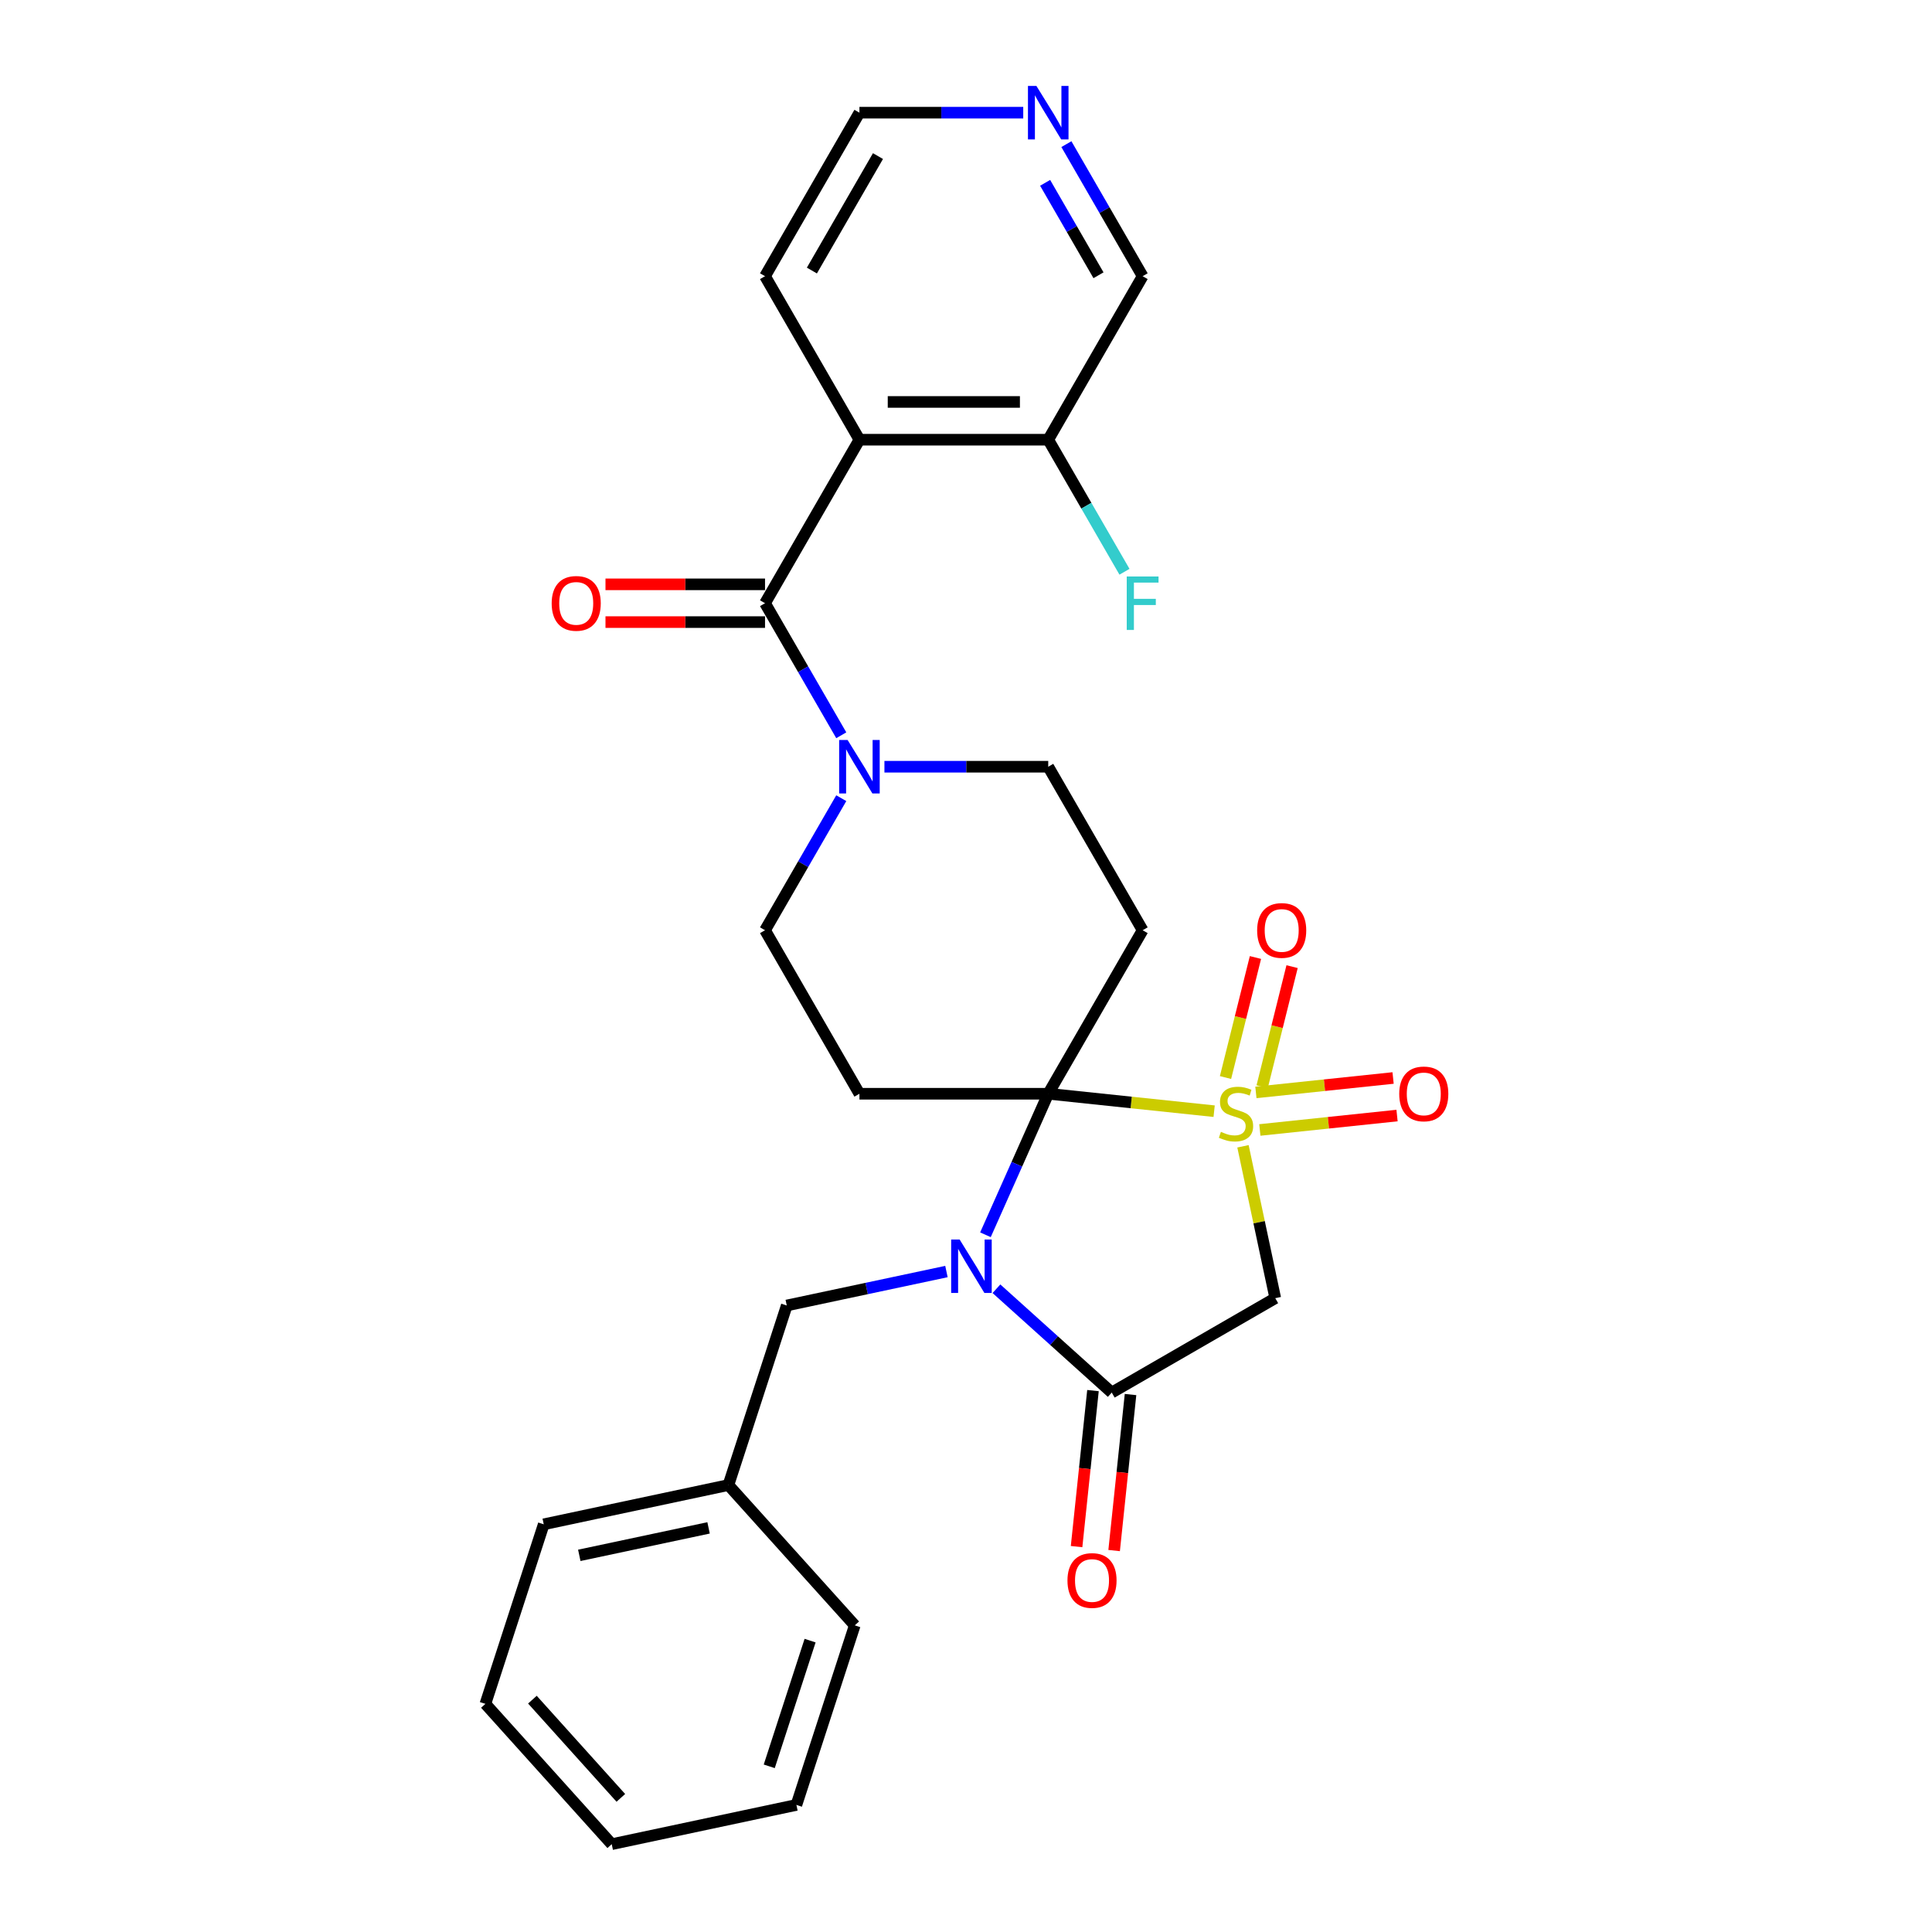 <?xml version='1.0' encoding='iso-8859-1'?>
<svg version='1.1' baseProfile='full'
              xmlns='http://www.w3.org/2000/svg'
                      xmlns:rdkit='http://www.rdkit.org/xml'
                      xmlns:xlink='http://www.w3.org/1999/xlink'
                  xml:space='preserve'
width='1000px' height='1000px' viewBox='0 0 1000 1000'>
<!-- END OF HEADER -->
<rect style='opacity:1.0;fill:#FFFFFF;stroke:none' width='1000' height='1000' x='0' y='0'> </rect>
<path class='bond-0' d='M 628.439,575.148 L 585.502,570.635' style='fill:none;fill-rule:evenodd;stroke:#CCCC00;stroke-width:6px;stroke-linecap:butt;stroke-linejoin:miter;stroke-opacity:1' />
<path class='bond-0' d='M 585.502,570.635 L 542.565,566.122' style='fill:none;fill-rule:evenodd;stroke:#000000;stroke-width:6px;stroke-linecap:butt;stroke-linejoin:miter;stroke-opacity:1' />
<path class='bond-3' d='M 643.366,593.322 L 651.72,632.625' style='fill:none;fill-rule:evenodd;stroke:#CCCC00;stroke-width:6px;stroke-linecap:butt;stroke-linejoin:miter;stroke-opacity:1' />
<path class='bond-3' d='M 651.72,632.625 L 660.074,671.928' style='fill:none;fill-rule:evenodd;stroke:#000000;stroke-width:6px;stroke-linecap:butt;stroke-linejoin:miter;stroke-opacity:1' />
<path class='bond-9' d='M 653.288,562.46 L 661.035,531.395' style='fill:none;fill-rule:evenodd;stroke:#CCCC00;stroke-width:6px;stroke-linecap:butt;stroke-linejoin:miter;stroke-opacity:1' />
<path class='bond-9' d='M 661.035,531.395 L 668.783,500.33' style='fill:none;fill-rule:evenodd;stroke:#FF0000;stroke-width:6px;stroke-linecap:butt;stroke-linejoin:miter;stroke-opacity:1' />
<path class='bond-9' d='M 634.324,557.731 L 642.071,526.665' style='fill:none;fill-rule:evenodd;stroke:#CCCC00;stroke-width:6px;stroke-linecap:butt;stroke-linejoin:miter;stroke-opacity:1' />
<path class='bond-9' d='M 642.071,526.665 L 649.818,495.6' style='fill:none;fill-rule:evenodd;stroke:#FF0000;stroke-width:6px;stroke-linecap:butt;stroke-linejoin:miter;stroke-opacity:1' />
<path class='bond-10' d='M 652.094,584.867 L 687.599,581.135' style='fill:none;fill-rule:evenodd;stroke:#CCCC00;stroke-width:6px;stroke-linecap:butt;stroke-linejoin:miter;stroke-opacity:1' />
<path class='bond-10' d='M 687.599,581.135 L 723.104,577.404' style='fill:none;fill-rule:evenodd;stroke:#FF0000;stroke-width:6px;stroke-linecap:butt;stroke-linejoin:miter;stroke-opacity:1' />
<path class='bond-10' d='M 650.051,565.429 L 685.556,561.697' style='fill:none;fill-rule:evenodd;stroke:#CCCC00;stroke-width:6px;stroke-linecap:butt;stroke-linejoin:miter;stroke-opacity:1' />
<path class='bond-10' d='M 685.556,561.697 L 721.061,557.965' style='fill:none;fill-rule:evenodd;stroke:#FF0000;stroke-width:6px;stroke-linecap:butt;stroke-linejoin:miter;stroke-opacity:1' />
<path class='bond-1' d='M 542.565,566.122 L 526.315,602.62' style='fill:none;fill-rule:evenodd;stroke:#000000;stroke-width:6px;stroke-linecap:butt;stroke-linejoin:miter;stroke-opacity:1' />
<path class='bond-1' d='M 526.315,602.62 L 510.065,639.118' style='fill:none;fill-rule:evenodd;stroke:#0000FF;stroke-width:6px;stroke-linecap:butt;stroke-linejoin:miter;stroke-opacity:1' />
<path class='bond-6' d='M 542.565,566.122 L 591.428,481.489' style='fill:none;fill-rule:evenodd;stroke:#000000;stroke-width:6px;stroke-linecap:butt;stroke-linejoin:miter;stroke-opacity:1' />
<path class='bond-7' d='M 542.565,566.122 L 444.839,566.122' style='fill:none;fill-rule:evenodd;stroke:#000000;stroke-width:6px;stroke-linecap:butt;stroke-linejoin:miter;stroke-opacity:1' />
<path class='bond-11' d='M 489.878,658.149 L 448.552,666.933' style='fill:none;fill-rule:evenodd;stroke:#0000FF;stroke-width:6px;stroke-linecap:butt;stroke-linejoin:miter;stroke-opacity:1' />
<path class='bond-11' d='M 448.552,666.933 L 407.226,675.717' style='fill:none;fill-rule:evenodd;stroke:#000000;stroke-width:6px;stroke-linecap:butt;stroke-linejoin:miter;stroke-opacity:1' />
<path class='bond-28' d='M 515.755,667.049 L 545.598,693.92' style='fill:none;fill-rule:evenodd;stroke:#0000FF;stroke-width:6px;stroke-linecap:butt;stroke-linejoin:miter;stroke-opacity:1' />
<path class='bond-28' d='M 545.598,693.92 L 575.441,720.79' style='fill:none;fill-rule:evenodd;stroke:#000000;stroke-width:6px;stroke-linecap:butt;stroke-linejoin:miter;stroke-opacity:1' />
<path class='bond-2' d='M 575.441,720.79 L 660.074,671.928' style='fill:none;fill-rule:evenodd;stroke:#000000;stroke-width:6px;stroke-linecap:butt;stroke-linejoin:miter;stroke-opacity:1' />
<path class='bond-15' d='M 565.722,719.769 L 561.478,760.145' style='fill:none;fill-rule:evenodd;stroke:#000000;stroke-width:6px;stroke-linecap:butt;stroke-linejoin:miter;stroke-opacity:1' />
<path class='bond-15' d='M 561.478,760.145 L 557.234,800.522' style='fill:none;fill-rule:evenodd;stroke:#FF0000;stroke-width:6px;stroke-linecap:butt;stroke-linejoin:miter;stroke-opacity:1' />
<path class='bond-15' d='M 585.16,721.812 L 580.916,762.188' style='fill:none;fill-rule:evenodd;stroke:#000000;stroke-width:6px;stroke-linecap:butt;stroke-linejoin:miter;stroke-opacity:1' />
<path class='bond-15' d='M 580.916,762.188 L 576.672,802.565' style='fill:none;fill-rule:evenodd;stroke:#FF0000;stroke-width:6px;stroke-linecap:butt;stroke-linejoin:miter;stroke-opacity:1' />
<path class='bond-4' d='M 395.977,312.224 L 415.708,346.399' style='fill:none;fill-rule:evenodd;stroke:#000000;stroke-width:6px;stroke-linecap:butt;stroke-linejoin:miter;stroke-opacity:1' />
<path class='bond-4' d='M 415.708,346.399 L 435.44,380.575' style='fill:none;fill-rule:evenodd;stroke:#0000FF;stroke-width:6px;stroke-linecap:butt;stroke-linejoin:miter;stroke-opacity:1' />
<path class='bond-5' d='M 395.977,312.224 L 444.839,227.591' style='fill:none;fill-rule:evenodd;stroke:#000000;stroke-width:6px;stroke-linecap:butt;stroke-linejoin:miter;stroke-opacity:1' />
<path class='bond-16' d='M 395.977,302.451 L 354.687,302.451' style='fill:none;fill-rule:evenodd;stroke:#000000;stroke-width:6px;stroke-linecap:butt;stroke-linejoin:miter;stroke-opacity:1' />
<path class='bond-16' d='M 354.687,302.451 L 313.398,302.451' style='fill:none;fill-rule:evenodd;stroke:#FF0000;stroke-width:6px;stroke-linecap:butt;stroke-linejoin:miter;stroke-opacity:1' />
<path class='bond-16' d='M 395.977,321.996 L 354.687,321.996' style='fill:none;fill-rule:evenodd;stroke:#000000;stroke-width:6px;stroke-linecap:butt;stroke-linejoin:miter;stroke-opacity:1' />
<path class='bond-16' d='M 354.687,321.996 L 313.398,321.996' style='fill:none;fill-rule:evenodd;stroke:#FF0000;stroke-width:6px;stroke-linecap:butt;stroke-linejoin:miter;stroke-opacity:1' />
<path class='bond-14' d='M 444.839,227.591 L 542.565,227.591' style='fill:none;fill-rule:evenodd;stroke:#000000;stroke-width:6px;stroke-linecap:butt;stroke-linejoin:miter;stroke-opacity:1' />
<path class='bond-14' d='M 459.498,208.045 L 527.906,208.045' style='fill:none;fill-rule:evenodd;stroke:#000000;stroke-width:6px;stroke-linecap:butt;stroke-linejoin:miter;stroke-opacity:1' />
<path class='bond-19' d='M 444.839,227.591 L 395.977,142.958' style='fill:none;fill-rule:evenodd;stroke:#000000;stroke-width:6px;stroke-linecap:butt;stroke-linejoin:miter;stroke-opacity:1' />
<path class='bond-13' d='M 591.428,481.489 L 542.565,396.856' style='fill:none;fill-rule:evenodd;stroke:#000000;stroke-width:6px;stroke-linecap:butt;stroke-linejoin:miter;stroke-opacity:1' />
<path class='bond-12' d='M 444.839,566.122 L 395.977,481.489' style='fill:none;fill-rule:evenodd;stroke:#000000;stroke-width:6px;stroke-linecap:butt;stroke-linejoin:miter;stroke-opacity:1' />
<path class='bond-8' d='M 435.44,413.138 L 415.708,447.313' style='fill:none;fill-rule:evenodd;stroke:#0000FF;stroke-width:6px;stroke-linecap:butt;stroke-linejoin:miter;stroke-opacity:1' />
<path class='bond-8' d='M 415.708,447.313 L 395.977,481.489' style='fill:none;fill-rule:evenodd;stroke:#000000;stroke-width:6px;stroke-linecap:butt;stroke-linejoin:miter;stroke-opacity:1' />
<path class='bond-29' d='M 457.778,396.856 L 500.172,396.856' style='fill:none;fill-rule:evenodd;stroke:#0000FF;stroke-width:6px;stroke-linecap:butt;stroke-linejoin:miter;stroke-opacity:1' />
<path class='bond-29' d='M 500.172,396.856 L 542.565,396.856' style='fill:none;fill-rule:evenodd;stroke:#000000;stroke-width:6px;stroke-linecap:butt;stroke-linejoin:miter;stroke-opacity:1' />
<path class='bond-20' d='M 407.226,675.717 L 377.027,768.66' style='fill:none;fill-rule:evenodd;stroke:#000000;stroke-width:6px;stroke-linecap:butt;stroke-linejoin:miter;stroke-opacity:1' />
<path class='bond-18' d='M 542.565,227.591 L 562.297,261.767' style='fill:none;fill-rule:evenodd;stroke:#000000;stroke-width:6px;stroke-linecap:butt;stroke-linejoin:miter;stroke-opacity:1' />
<path class='bond-18' d='M 562.297,261.767 L 582.028,295.942' style='fill:none;fill-rule:evenodd;stroke:#33CCCC;stroke-width:6px;stroke-linecap:butt;stroke-linejoin:miter;stroke-opacity:1' />
<path class='bond-21' d='M 542.565,227.591 L 591.428,142.958' style='fill:none;fill-rule:evenodd;stroke:#000000;stroke-width:6px;stroke-linecap:butt;stroke-linejoin:miter;stroke-opacity:1' />
<path class='bond-17' d='M 529.626,58.325 L 487.233,58.325' style='fill:none;fill-rule:evenodd;stroke:#0000FF;stroke-width:6px;stroke-linecap:butt;stroke-linejoin:miter;stroke-opacity:1' />
<path class='bond-17' d='M 487.233,58.325 L 444.839,58.325' style='fill:none;fill-rule:evenodd;stroke:#000000;stroke-width:6px;stroke-linecap:butt;stroke-linejoin:miter;stroke-opacity:1' />
<path class='bond-31' d='M 551.965,74.606 L 571.696,108.782' style='fill:none;fill-rule:evenodd;stroke:#0000FF;stroke-width:6px;stroke-linecap:butt;stroke-linejoin:miter;stroke-opacity:1' />
<path class='bond-31' d='M 571.696,108.782 L 591.428,142.958' style='fill:none;fill-rule:evenodd;stroke:#000000;stroke-width:6px;stroke-linecap:butt;stroke-linejoin:miter;stroke-opacity:1' />
<path class='bond-31' d='M 540.958,94.631 L 554.77,118.554' style='fill:none;fill-rule:evenodd;stroke:#0000FF;stroke-width:6px;stroke-linecap:butt;stroke-linejoin:miter;stroke-opacity:1' />
<path class='bond-31' d='M 554.77,118.554 L 568.582,142.477' style='fill:none;fill-rule:evenodd;stroke:#000000;stroke-width:6px;stroke-linecap:butt;stroke-linejoin:miter;stroke-opacity:1' />
<path class='bond-22' d='M 395.977,142.958 L 444.839,58.325' style='fill:none;fill-rule:evenodd;stroke:#000000;stroke-width:6px;stroke-linecap:butt;stroke-linejoin:miter;stroke-opacity:1' />
<path class='bond-22' d='M 420.233,140.035 L 454.437,80.792' style='fill:none;fill-rule:evenodd;stroke:#000000;stroke-width:6px;stroke-linecap:butt;stroke-linejoin:miter;stroke-opacity:1' />
<path class='bond-23' d='M 377.027,768.66 L 281.437,788.978' style='fill:none;fill-rule:evenodd;stroke:#000000;stroke-width:6px;stroke-linecap:butt;stroke-linejoin:miter;stroke-opacity:1' />
<path class='bond-23' d='M 366.753,790.826 L 299.839,805.049' style='fill:none;fill-rule:evenodd;stroke:#000000;stroke-width:6px;stroke-linecap:butt;stroke-linejoin:miter;stroke-opacity:1' />
<path class='bond-24' d='M 377.027,768.66 L 442.419,841.284' style='fill:none;fill-rule:evenodd;stroke:#000000;stroke-width:6px;stroke-linecap:butt;stroke-linejoin:miter;stroke-opacity:1' />
<path class='bond-26' d='M 281.437,788.978 L 251.238,881.921' style='fill:none;fill-rule:evenodd;stroke:#000000;stroke-width:6px;stroke-linecap:butt;stroke-linejoin:miter;stroke-opacity:1' />
<path class='bond-25' d='M 442.419,841.284 L 412.22,934.227' style='fill:none;fill-rule:evenodd;stroke:#000000;stroke-width:6px;stroke-linecap:butt;stroke-linejoin:miter;stroke-opacity:1' />
<path class='bond-25' d='M 419.3,849.186 L 398.161,914.246' style='fill:none;fill-rule:evenodd;stroke:#000000;stroke-width:6px;stroke-linecap:butt;stroke-linejoin:miter;stroke-opacity:1' />
<path class='bond-27' d='M 412.22,934.227 L 316.63,954.545' style='fill:none;fill-rule:evenodd;stroke:#000000;stroke-width:6px;stroke-linecap:butt;stroke-linejoin:miter;stroke-opacity:1' />
<path class='bond-30' d='M 251.238,881.921 L 316.63,954.545' style='fill:none;fill-rule:evenodd;stroke:#000000;stroke-width:6px;stroke-linecap:butt;stroke-linejoin:miter;stroke-opacity:1' />
<path class='bond-30' d='M 275.572,879.737 L 321.346,930.574' style='fill:none;fill-rule:evenodd;stroke:#000000;stroke-width:6px;stroke-linecap:butt;stroke-linejoin:miter;stroke-opacity:1' />
<path  class='atom-0' d='M 631.937 585.836
Q 632.25 585.954, 633.54 586.501
Q 634.83 587.048, 636.237 587.4
Q 637.684 587.713, 639.091 587.713
Q 641.71 587.713, 643.234 586.462
Q 644.759 585.172, 644.759 582.944
Q 644.759 581.419, 643.977 580.481
Q 643.234 579.543, 642.062 579.035
Q 640.889 578.526, 638.935 577.94
Q 636.472 577.197, 634.986 576.494
Q 633.54 575.79, 632.485 574.305
Q 631.468 572.819, 631.468 570.318
Q 631.468 566.838, 633.814 564.689
Q 636.198 562.539, 640.889 562.539
Q 644.094 562.539, 647.73 564.063
L 646.831 567.073
Q 643.508 565.705, 641.006 565.705
Q 638.309 565.705, 636.824 566.838
Q 635.338 567.933, 635.377 569.848
Q 635.377 571.334, 636.12 572.233
Q 636.902 573.132, 637.996 573.64
Q 639.13 574.148, 641.006 574.735
Q 643.508 575.517, 644.994 576.298
Q 646.479 577.08, 647.534 578.683
Q 648.629 580.246, 648.629 582.944
Q 648.629 586.775, 646.049 588.846
Q 643.508 590.879, 639.247 590.879
Q 636.785 590.879, 634.908 590.332
Q 633.071 589.824, 630.882 588.924
L 631.937 585.836
' fill='#CCCC00'/>
<path  class='atom-2' d='M 496.699 641.561
L 505.768 656.22
Q 506.667 657.666, 508.113 660.285
Q 509.56 662.905, 509.638 663.061
L 509.638 641.561
L 513.312 641.561
L 513.312 669.237
L 509.52 669.237
L 499.787 653.21
Q 498.653 651.334, 497.442 649.184
Q 496.269 647.034, 495.917 646.369
L 495.917 669.237
L 492.321 669.237
L 492.321 641.561
L 496.699 641.561
' fill='#0000FF'/>
<path  class='atom-9' d='M 438.722 383.018
L 447.791 397.677
Q 448.69 399.124, 450.136 401.743
Q 451.582 404.362, 451.661 404.518
L 451.661 383.018
L 455.335 383.018
L 455.335 410.694
L 451.543 410.694
L 441.81 394.667
Q 440.676 392.791, 439.464 390.641
Q 438.292 388.491, 437.94 387.827
L 437.94 410.694
L 434.344 410.694
L 434.344 383.018
L 438.722 383.018
' fill='#0000FF'/>
<path  class='atom-10' d='M 650.698 481.594
Q 650.698 474.949, 653.982 471.235
Q 657.265 467.522, 663.403 467.522
Q 669.54 467.522, 672.823 471.235
Q 676.107 474.949, 676.107 481.594
Q 676.107 488.318, 672.784 492.148
Q 669.462 495.94, 663.403 495.94
Q 657.304 495.94, 653.982 492.148
Q 650.698 488.357, 650.698 481.594
M 663.403 492.813
Q 667.624 492.813, 669.892 489.998
Q 672.198 487.145, 672.198 481.594
Q 672.198 476.161, 669.892 473.424
Q 667.624 470.649, 663.403 470.649
Q 659.181 470.649, 656.874 473.385
Q 654.607 476.121, 654.607 481.594
Q 654.607 487.184, 656.874 489.998
Q 659.181 492.813, 663.403 492.813
' fill='#FF0000'/>
<path  class='atom-11' d='M 724.241 566.2
Q 724.241 559.555, 727.525 555.842
Q 730.809 552.128, 736.946 552.128
Q 743.083 552.128, 746.367 555.842
Q 749.65 559.555, 749.65 566.2
Q 749.65 572.924, 746.327 576.755
Q 743.005 580.547, 736.946 580.547
Q 730.848 580.547, 727.525 576.755
Q 724.241 572.963, 724.241 566.2
M 736.946 577.419
Q 741.168 577.419, 743.435 574.605
Q 745.741 571.751, 745.741 566.2
Q 745.741 560.767, 743.435 558.031
Q 741.168 555.255, 736.946 555.255
Q 732.724 555.255, 730.418 557.992
Q 728.15 560.728, 728.15 566.2
Q 728.15 571.79, 730.418 574.605
Q 732.724 577.419, 736.946 577.419
' fill='#FF0000'/>
<path  class='atom-16' d='M 552.521 818.059
Q 552.521 811.414, 555.805 807.7
Q 559.089 803.986, 565.226 803.986
Q 571.363 803.986, 574.646 807.7
Q 577.93 811.414, 577.93 818.059
Q 577.93 824.782, 574.607 828.613
Q 571.285 832.405, 565.226 832.405
Q 559.128 832.405, 555.805 828.613
Q 552.521 824.822, 552.521 818.059
M 565.226 829.278
Q 569.447 829.278, 571.715 826.463
Q 574.021 823.61, 574.021 818.059
Q 574.021 812.625, 571.715 809.889
Q 569.447 807.114, 565.226 807.114
Q 561.004 807.114, 558.698 809.85
Q 556.43 812.586, 556.43 818.059
Q 556.43 823.649, 558.698 826.463
Q 561.004 829.278, 565.226 829.278
' fill='#FF0000'/>
<path  class='atom-17' d='M 285.547 312.302
Q 285.547 305.656, 288.83 301.943
Q 292.114 298.229, 298.251 298.229
Q 304.388 298.229, 307.672 301.943
Q 310.955 305.656, 310.955 312.302
Q 310.955 319.025, 307.633 322.856
Q 304.31 326.648, 298.251 326.648
Q 292.153 326.648, 288.83 322.856
Q 285.547 319.064, 285.547 312.302
M 298.251 323.521
Q 302.473 323.521, 304.74 320.706
Q 307.046 317.853, 307.046 312.302
Q 307.046 306.868, 304.74 304.132
Q 302.473 301.356, 298.251 301.356
Q 294.029 301.356, 291.723 304.093
Q 289.456 306.829, 289.456 312.302
Q 289.456 317.892, 291.723 320.706
Q 294.029 323.521, 298.251 323.521
' fill='#FF0000'/>
<path  class='atom-18' d='M 536.447 44.487
L 545.516 59.146
Q 546.415 60.592, 547.862 63.211
Q 549.308 65.83, 549.386 65.986
L 549.386 44.487
L 553.061 44.487
L 553.061 72.163
L 549.269 72.163
L 539.536 56.136
Q 538.402 54.259, 537.19 52.109
Q 536.017 49.959, 535.666 49.295
L 535.666 72.163
L 532.069 72.163
L 532.069 44.487
L 536.447 44.487
' fill='#0000FF'/>
<path  class='atom-19' d='M 583.199 298.386
L 599.656 298.386
L 599.656 301.552
L 586.913 301.552
L 586.913 309.956
L 598.249 309.956
L 598.249 313.162
L 586.913 313.162
L 586.913 326.061
L 583.199 326.061
L 583.199 298.386
' fill='#33CCCC'/>
</svg>
